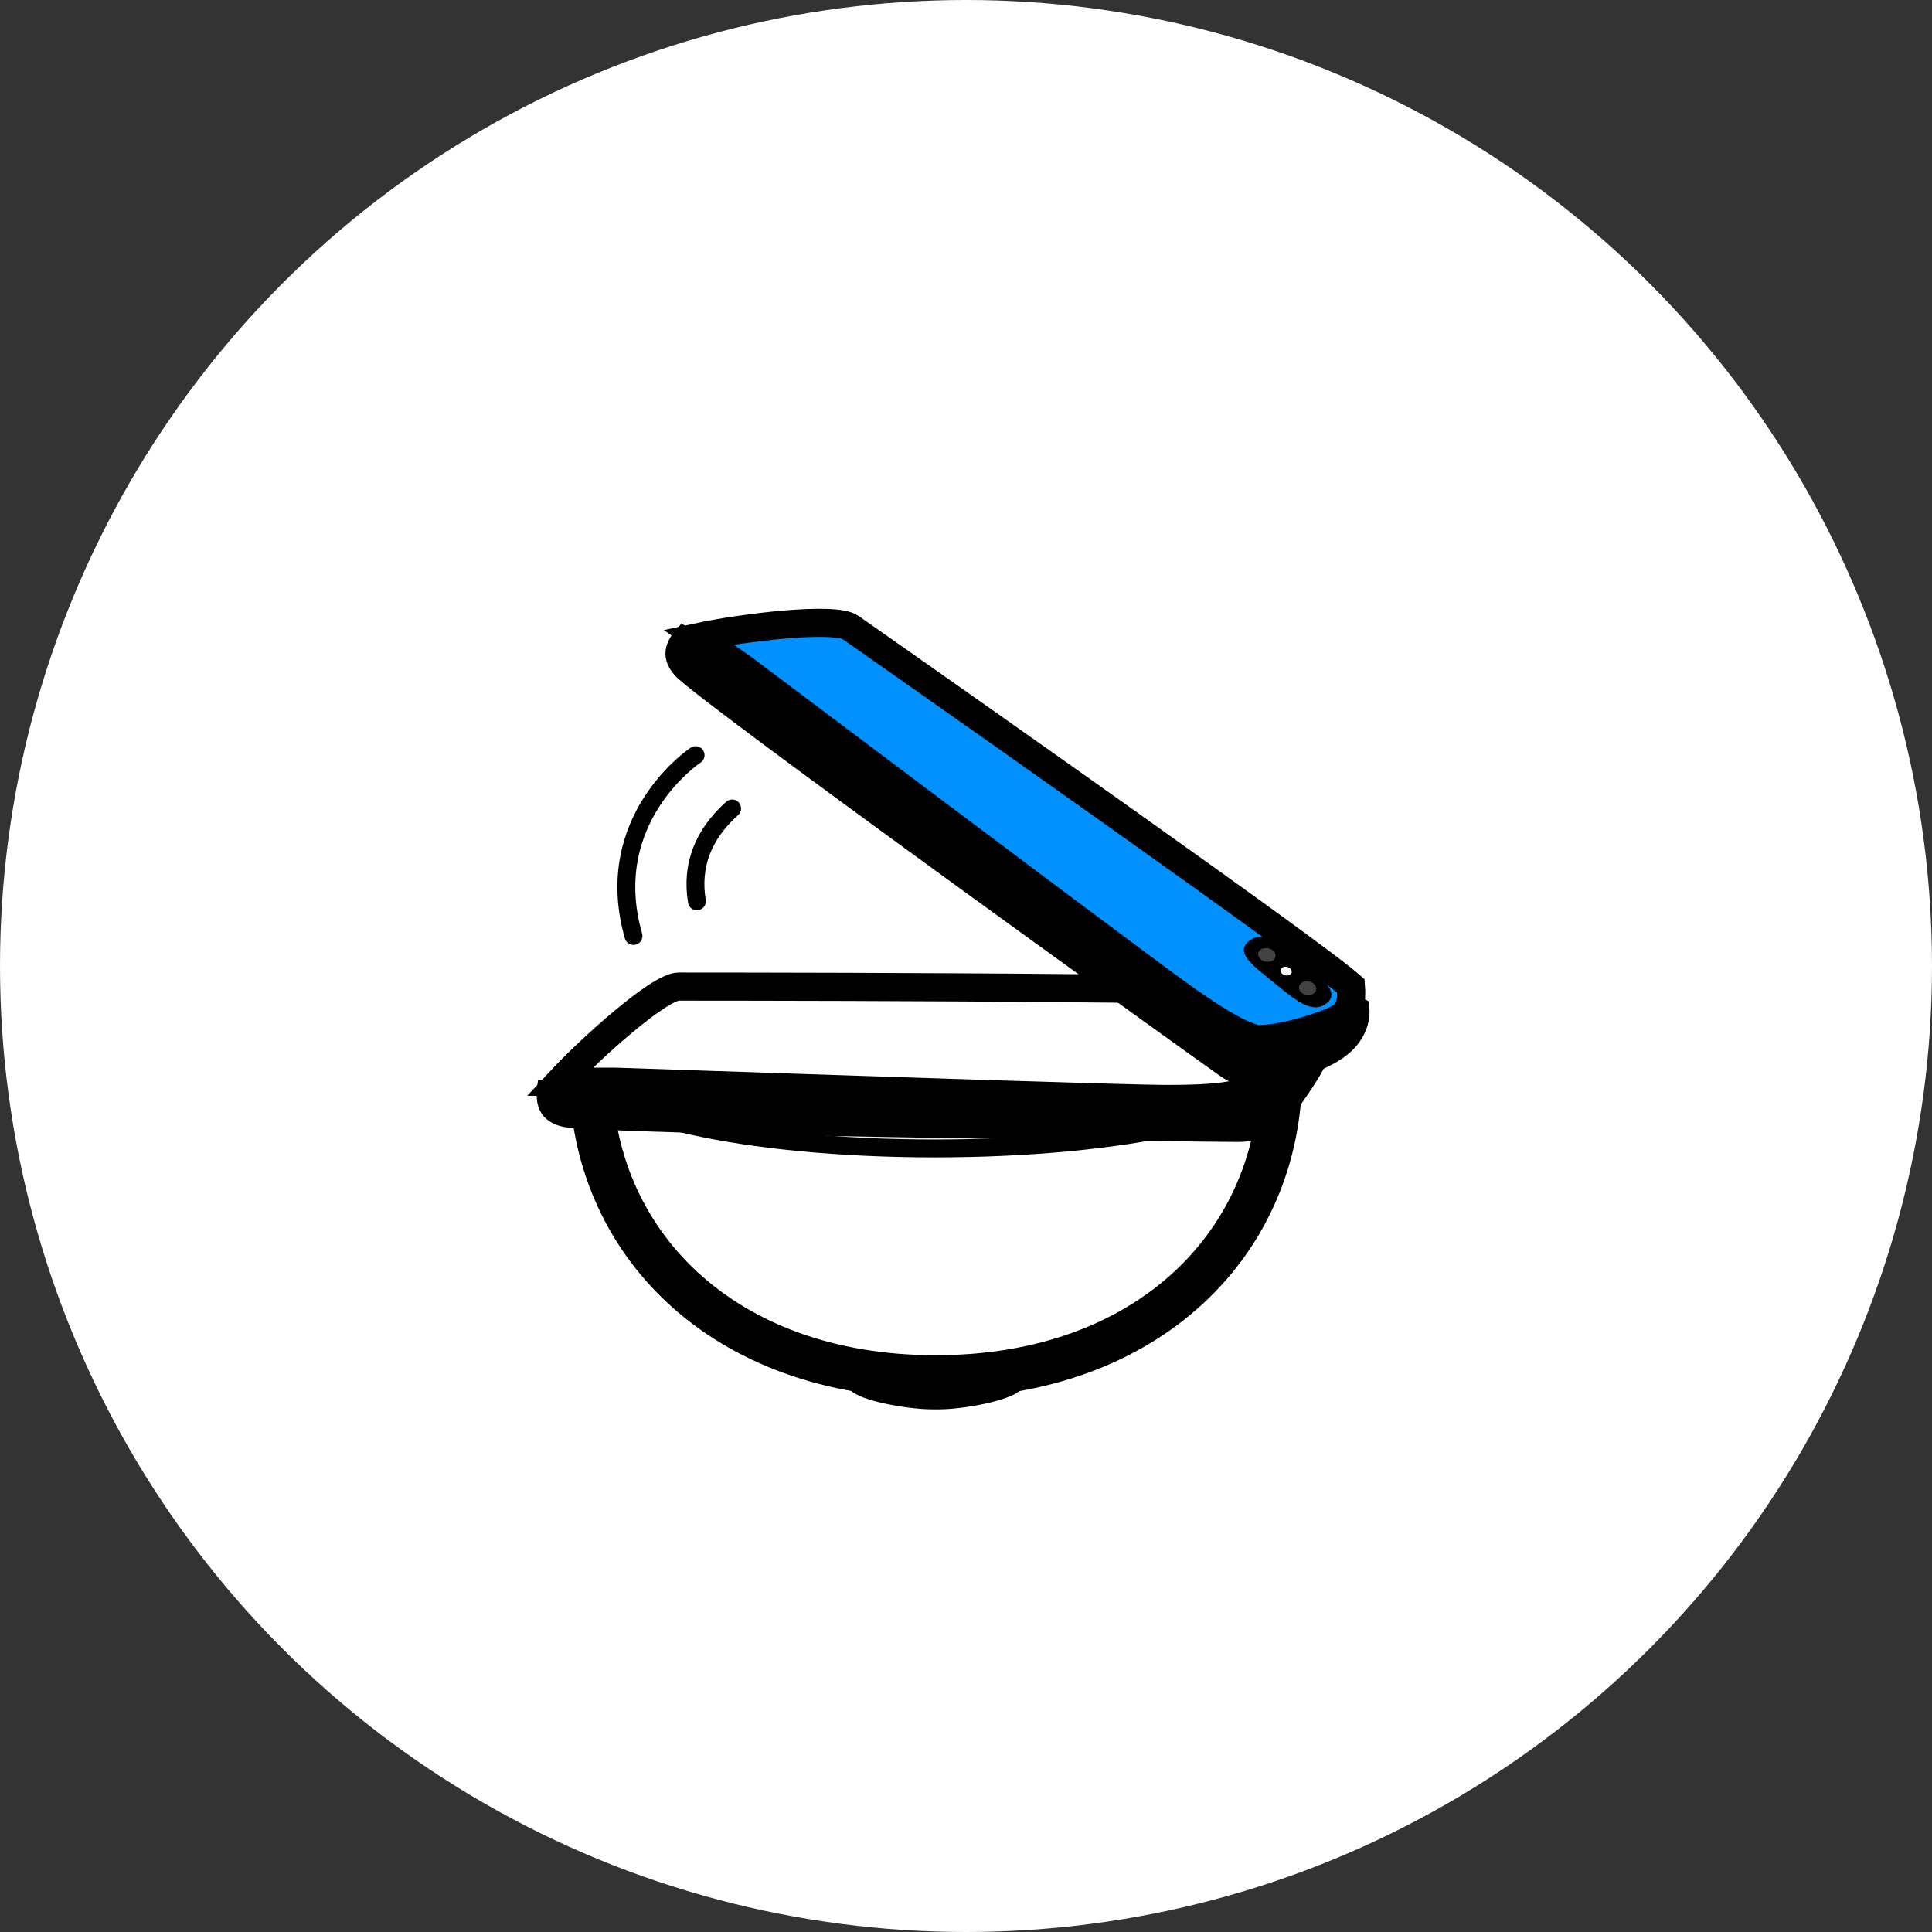 <?xml version="1.0" encoding="UTF-8"?>
<svg width="54px" height="54px" viewBox="0 0 54 54" version="1.1" xmlns="http://www.w3.org/2000/svg" xmlns:xlink="http://www.w3.org/1999/xlink">
    <rect x="0" y="0" width="54" height="54" fill="#333333" stroke="none"/>
    <title>noodles_icon2</title>
    <g id="noodles_icon2" stroke="none" stroke-width="1" fill="none" fill-rule="evenodd">
        <circle id="椭圆形备份" fill="#FFFFFF" cx="27" cy="27" r="27"></circle>
        <g id="编组" transform="translate(15, 15)">
            <g id="Group-7" transform="translate(0, 12.182)">
                <g id="Group-13-Copy-2" transform="translate(1.474, 0.54)">
                    <path d="M12.003,10.025 C11.978,10.194 11.952,10.362 11.926,10.53 C11.911,10.628 11.893,10.732 11.835,10.801 C11.637,11.039 10.421,11.277 9.768,11.277 L9.587,11.277 C8.934,11.277 7.653,11.039 7.52,10.801 C7.47,10.712 7.444,10.628 7.429,10.53 C7.403,10.362 7.378,10.194 7.352,10.025 L12.003,10.025 Z" id="Stroke-3" stroke="#000000" stroke-width="0.786" stroke-linecap="round" stroke-linejoin="round"></path>
                    <path d="M19.321,2.263 C19.321,6.955 15.671,10.758 9.678,10.758 C3.684,10.758 0.034,6.955 0.034,2.263 L19.321,2.263 Z" id="Fill-5" fill="#FFFFFF"></path>
                    <path d="M19.321,2.263 C19.321,6.955 15.671,10.758 9.678,10.758 C3.684,10.758 0.034,6.955 0.034,2.263 L19.321,2.263 Z" id="Stroke-7" stroke="#000000" stroke-width="1.202" stroke-linecap="round" stroke-linejoin="round"></path>
                    <path d="M19.316,2.189 C19.316,3.397 14.992,4.377 9.658,4.377 C4.324,4.377 0,3.397 0,2.189 C0,0.98 4.324,0 9.658,0 C14.992,0 19.316,0.98 19.316,2.189" id="Fill-9" fill="#ECECEC"></path>
                    <path d="M19.316,2.189 C19.316,3.397 14.992,4.377 9.658,4.377 C4.324,4.377 0,3.397 0,2.189 C0,0.98 4.324,0 9.658,0 C14.992,0 19.316,0.98 19.316,2.189 Z" id="Stroke-11" stroke="#000000" stroke-width="0.5" stroke-linecap="round" stroke-linejoin="round"></path>
                </g>
                <g id="Group-11">
                    <path d="M21.727,0.908 C21.922,1.132 22.017,1.404 22.017,1.722 C22.017,2.325 21.585,2.92 21.173,3.518 C20.78,4.089 20.393,4.486 19.601,4.486 C19.185,4.486 15.216,4.44 11.026,4.37 L10.185,4.355 C5.699,4.276 1.213,4.17 0.77,4.063 C0.558,4.011 0.403,3.917 0.322,3.761 C0.251,3.623 0.235,3.45 0.26,3.242 L0.26,3.242 Z" id="Path-6" stroke="#000000" stroke-width="0.5" fill="#000000" fill-rule="nonzero"></path>
                    <path d="M3.97,0.393 L5.351,0.394 L6.114,0.395 C7.587,0.397 9.65,0.403 11.785,0.415 L11.785,0.415 L12.588,0.42 L13.392,0.425 C16.989,0.452 20.423,0.492 21.173,0.579 C21.56,1.049 21.527,1.295 21.4,1.542 C21.198,1.932 20.472,2.899 19.863,3.309 C19.288,3.525 18.336,3.533 17.557,3.535 C16.363,3.524 11.353,3.363 2.199,3.052 L2.199,3.052 L0.637,3.052 C1.501,2.121 3.427,0.393 3.97,0.393 L3.97,0.393 Z" id="Path-5" stroke="#000000" stroke-width="0.786" fill="#FFFFFF" fill-rule="nonzero"></path>
                    <g id="Group-6" transform="translate(18.101, 0.775)">
                        <path d="M2.79,0.601 C2.64,1.085 2.006,1.017 1.241,0.961 C0.477,0.906 -0.129,0.903 0.024,0.401 C0.176,-0.101 0.79,-0.012 1.555,0.044 C2.318,0.099 2.94,0.117 2.79,0.601" id="Fill-48" fill="#000000"></path>
                        <path d="M1.501,0.512 C1.478,0.581 1.393,0.633 1.311,0.627 C1.229,0.621 1.18,0.56 1.203,0.49 C1.225,0.421 1.31,0.37 1.392,0.376 C1.474,0.382 1.523,0.443 1.501,0.512" id="Fill-50" fill="#FFFFFF"></path>
                        <path d="M0.878,0.458 C0.843,0.568 0.712,0.649 0.586,0.641 C0.459,0.632 0.386,0.535 0.422,0.425 C0.457,0.315 0.588,0.233 0.714,0.242 C0.84,0.252 0.913,0.348 0.878,0.458" id="Fill-52" fill="#424242"></path>
                        <path d="M2.344,0.564 C2.309,0.674 2.178,0.756 2.052,0.747 C1.926,0.738 1.852,0.641 1.888,0.531 C1.923,0.421 2.054,0.339 2.18,0.348 C2.306,0.358 2.379,0.454 2.344,0.564" id="Fill-54" fill="#424242"></path>
                    </g>
                </g>
            </g>
            <g id="Group-11" transform="translate(13.508, 8.265) rotate(35) translate(-13.508, -8.265) translate(2.375, 5.897)">
                <path d="M21.727,0.908 C21.922,1.132 22.017,1.404 22.017,1.722 C22.017,2.325 21.585,2.92 21.173,3.518 C20.78,4.089 20.393,4.486 19.601,4.486 C19.185,4.486 15.216,4.44 11.026,4.37 L10.185,4.355 C5.699,4.276 1.213,4.17 0.77,4.063 C0.558,4.011 0.403,3.917 0.322,3.761 C0.251,3.623 0.235,3.45 0.26,3.242 L0.26,3.242 Z" id="Path-6" stroke="#000000" stroke-width="0.5" fill="#000000" fill-rule="nonzero"></path>
                <path d="M3.97,0.393 L5.351,0.394 L6.114,0.395 C7.587,0.397 9.65,0.403 11.785,0.415 L11.785,0.415 L12.588,0.42 L13.392,0.425 C16.989,0.452 20.423,0.492 21.173,0.579 C21.56,1.049 21.527,1.295 21.4,1.542 C21.198,1.932 20.472,2.899 19.863,3.309 C19.288,3.525 18.336,3.533 17.557,3.535 C16.363,3.524 11.353,3.363 2.199,3.052 L2.199,3.052 L0.637,3.052 C1.501,2.121 3.427,0.393 3.97,0.393 L3.97,0.393 Z" id="Path-5" stroke="#000000" stroke-width="0.786" fill="#0091FF" fill-rule="nonzero"></path>
                <g id="Group-6" transform="translate(18.101, 0.775)">
                    <path d="M2.79,0.601 C2.64,1.085 2.006,1.017 1.241,0.961 C0.477,0.906 -0.129,0.903 0.024,0.401 C0.176,-0.101 0.79,-0.012 1.555,0.044 C2.318,0.099 2.94,0.117 2.79,0.601" id="Fill-48" fill="#000000"></path>
                    <path d="M1.501,0.512 C1.478,0.581 1.393,0.633 1.311,0.627 C1.229,0.621 1.18,0.56 1.203,0.49 C1.225,0.421 1.31,0.37 1.392,0.376 C1.474,0.382 1.523,0.443 1.501,0.512" id="Fill-50" fill="#FFFFFF"></path>
                    <path d="M0.878,0.458 C0.843,0.568 0.712,0.649 0.586,0.641 C0.459,0.632 0.386,0.535 0.422,0.425 C0.457,0.315 0.588,0.233 0.714,0.242 C0.84,0.252 0.913,0.348 0.878,0.458" id="Fill-52" fill="#424242"></path>
                    <path d="M2.344,0.564 C2.309,0.674 2.178,0.756 2.052,0.747 C1.926,0.738 1.852,0.641 1.888,0.531 C1.923,0.421 2.054,0.339 2.18,0.348 C2.306,0.358 2.379,0.454 2.344,0.564" id="Fill-54" fill="#424242"></path>
                </g>
            </g>
            <path d="M4.442,6.107 C4.442,6.107 1.768,7.878 2.706,11.161" id="路径" stroke="#000000" stroke-width="0.5" stroke-linecap="round" stroke-linejoin="round"></path>
            <path d="M5.463,7.597 C4.644,8.332 4.316,9.197 4.478,10.192" id="路径-2" stroke="#000000" stroke-width="0.5" stroke-linecap="round" stroke-linejoin="round"></path>
        </g>
    </g>
</svg>